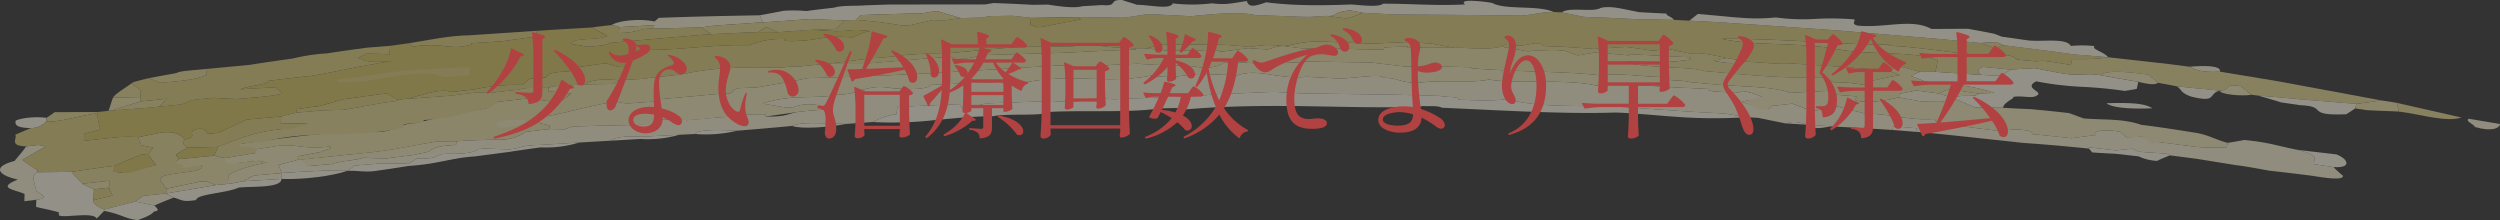 <svg xmlns="http://www.w3.org/2000/svg" xmlns:xlink="http://www.w3.org/1999/xlink" width="780" height="68.656" viewBox="0 0 780 68.656"><rect x="0" y="0" width="780" height="68.656" fill="#333333" stroke="none"/><defs><style>.a{fill:none;}.b{opacity:0.603;mix-blend-mode:multiply;isolation:isolate;}.c{clip-path:url(#a);}.d{opacity:0.9;}.e{fill:#f0eacb;}.f{fill:#f6f2df;}.g{fill:#dfd28d;}.h{fill:#d8c976;}.i{fill:#eae2b6;}.j{fill:#e5daa3;}.k{fill:#d1bf5e;}.l{fill:#b24141;}</style><clipPath id="a"><rect class="a" width="780" height="68.656"/></clipPath></defs><g transform="translate(-330 -3663.532)"><g transform="translate(0 -148.504)"><g class="b" transform="translate(330 3812.036)"><g class="c"><g transform="translate(0 0)"><g class="c"><g class="d" transform="translate(0 0)"><g class="c"><g class="d"><g class="c"><path class="e" d="M891.884,39.615c-.276-.9-3.182-1.777-1.933-2.573l9.765,1.651c-.069,1.228-2.5,2.52-7.831.922" transform="translate(-119.715)"/><path class="e" d="M734.7,54.821c-4.489-.587-8.749-1.071-13.25-1.579-2.7-.5-5.651-1.038-8.371-1.465l-2.242-.293-11.857-1.92-8.469-1.093-1.161-.535c-2.765-.227-5.544-.336-8.308-.582-.953-.334-1.643-.646-2.341-.954-1.572.133-3.391.315-4.969.523l-8.476-.946c-.016.078-.047.23-.077.379-6.752-.676-13.517-1.31-20.291-1.754l-16.812-1.814c-5.606-.6-11.215-1.209-16.838-1.657L611.458,40l-7.256-.576-.212,1.135c-6.261-.42-12.8-.784-19.081-1.132-2.5-.2-5.006-.332-7.254-.489-6.512-1.8-5.024-.248-7.258-.47l-8.317-1.688-3.506-.228L551.429,35.4c-15.073-.663-24.259-1.652-37.3-2.3-8.087,0-24.511.217-29.691-2.28-5.431.872-10.9.39-15.929.32.417-1.137-3.676-.707-5.872-1.225l-4.772-.122-7.279-.188c-2.268-.073-4.776-.08-7.29-.123l-24.116-.352q-4.12-.31-8.242-.443c-2.781.066-5.811.21-8.6.351l-8.325.277c-3.06.3-5.848.518-8.644.737h-1.262c-3.518.1-7.308.278-10.846.455-4.029.1-8.067.285-12.1.465-2.493-.136-4.74-.276-7.245-.336-3.18,1.423-8.4,1.134-12.139.884l-20.384.737c-2.561.524-5.135,1.128-7.442,1.648a5.388,5.388,0,0,1-1.1-1.428l-19.385.883c-.078.769-.148,1.463-.226,2.234-4.827.778-6.2,2.054-7.5,2.481l-8.313.594c-8.975-.237-13.939-.669-16.807.62-5.793.558-11.34,1.023-17.128,1.5-8.2-.509-13.231-.037-13.074,1.009l-5.012.255-12.036.613c-7.2-.44-8.554.882-9.583,1.245l-9.528.556-12.024.741c-6.737.138-5.557.981-9.83,1.417-2.235-.084-4.724-.149-7.207-.292l-2.256.153c-2.359,1.63-7.079,1.515-9.82,1.483l-2.257.164c-1.6,1.5-5.325,1.386-7.311,1.3-.783.518-1.565,1.03-2.606,1.653-3.231-.051-6.219-.043-9.455-.017l-7.257.578L121.892,53.3l-7.2-.079c-4.493.235-8.73.44-13.237.757-.445-.8-.639-1.709-1.092-2.513,2.02-.5,4.042-1.042,6.069-1.6l1.251-.106a18.567,18.567,0,0,0,2.368,2.022l7.008-.6c3.3-1.137,7.283-1.066,9.831-1.958,2.235.131,4.723.162,7.209.193l8.292-1.037,4.8-1.041c2.383-2.016,5.857-1.808,8.625-2.164.022-.309.049-.693.077-1.082l2.5-.179c3.509-.191,7-.276,10.751-.362a13.918,13.918,0,0,0,8.415-2.4c2.519-.319,5.045-.641,7.305-.868,1.5-.024,3.24.023,4.734.091l2.573-.918c7.254-.186,14.516-.4,21.508-.479,1.808-.628,3.349-1.166,5.147-1.719l9.478.207c3.266-.244,6.3-.549,9.573-.871l3.765-.165.062-.693c3.507-.073,7.263-.08,10.756-.077-.018.23-.037.464-.055.691,6.98.16,6.842-1.059,10.891-1.539,2.781-.286,5.807-.518,8.575-.7-2.067-1.848-8.062-2.023-10.693-.669l-2.512.109-7.14-1.224c8.8-3.074,15.893-1.3,23.051-2.755,7.77-.114,9.123-3.532,17.24-2.05,6.712.56,11.012.242,12.146-1.019,7.057-.322,14.367-.7,21.679-.917,1.617,1.277,4.256.084,7.248.263,6.827-1.53,13.407-1.409,19.983-1.278,6.578.186,13.15.4,19.99-1.029,5.91,1.047,9.042-.014,14.645-.451,4.011.092,8.016.261,12.034.427,6.595-2.328,12.9,1.375,21.592.437,3.753.2,7.255.411,10.769.537,5.055-.156,12.565-1.578,13.38-.19,4.557-.1,5.522,1.948,11.908,1.416,6.937-.815,16.361.27,20.831-.915,8.357,1.524,24.59-.316,33.587,1.922,7.261-1.113,19.423.5,29.007.735l6.029.309c-.391.829,2.906.82,4.659.951,1.765.036,3.962.563,5.081-.054-.144-.626,3.313-.016,6.829,1.591-.012.076-.036.229-.061.379l-6.272,1.053c3.077,1.272,5.582,1.436,8.207,2.373.568-.347.885-.71,1.449-1.057,2.065-.173,4.134-.423,6.22-.672l4.505,1.748c6.107,1.247,3.262-1.261,7.592-1.335L595.3,35.412c8.113.109,14.308,2.289,21.537,1.711a16.488,16.488,0,0,1,2.151,2.026c2.516.162,4.794.225,7.332.311,3.969.528,7.936,1.06,11.92,1.515,2.48-.917,9.57-.706,9.5.9,4,.352,7.994.805,11.991,1.256l7.618-1c-1.467-1.548,3.961-1.791,7.621-1,.66.534,1.3,1.146,1.949,1.679l5.139-.12c1.417.543,3.1,1.039,4.517,1.582,1.5.164,3.242.412,4.741.6l7.225.935a69.465,69.465,0,0,0,9.714.175c.119-.522.221-.973.323-1.424,1.869-.3,3.466-.553,5.087-.883a71.009,71.009,0,0,1,8.724,1.312c2.662.6,5.214,1.246,8.049,1.783,7.8,1.928,4.378,3.274,5.123,4.47l5.971.883A36.541,36.541,0,0,0,744.48,54.8c.4,1.528-5.079.791-9.775.017" transform="translate(-13.505)"/><path class="e" d="M798.871,22.359c-4.986.28-7.436-.345-9.5-1.537,4.225-.379,9.957-.485,9.5,1.537" transform="translate(-106.223)"/><path class="f" d="M759.382,27.709c-1.088.262-2.408.424-3.745.662a130.372,130.372,0,0,0-13.672-1.294,98.412,98.412,0,0,1-13.954-1.7c-4.289,2.206,2.668,3.25.108,4.468-1.483,1.013-4.578-.126-7.241.39-.029.15-.044.227-.074.379-2.918,1.8-3.036,2.4-3.156,3-2.808-.035-5.609-.071-8.672-.054-2.108-.967-4.481-1.884-6.589-2.854,1.594-1.617,7.152-.011,7.452-1.521l5.156-.2a59.344,59.344,0,0,0-11.217-2.467c-3.615-.489-7.084-.727-10.338-1.044l-4.5-1.812a24.487,24.487,0,0,1,2.786-1.241l4.852,0,14.409.955c2.28.139,4.077.157,6.1.27,1.145-.658,2.06-1.342,2.952-1.949l7.524-.439c2.715.572,5.435,1.027,8.152,1.582,3.965.75,6.634.278,9.965.341l2.262.254c3.955.745,8.184,1.45,11.911,2.1-.163.749-.311,1.427-.473,2.177" transform="translate(-92.708)"/><path class="g" d="M818.675,32.407l-17.066-1.373-6.725-.648c-2.22-.212-4.446-.355-6.73-.544l-2.253-.291c-1.1-.836-2.186-1.747-3.27-2.659-5.459-1.015-3.143,1.29-6.525,1.394L762.716,26.94c-1.98-.406-3.713-.728-5.947-1.114-.85-.786-1.948-1.679-3.045-2.571-5.765-.72-12.552-1.553-14.976.179l-2.262-.253c-3.331-.064-6,.409-9.965-.341-2.717-.556-5.437-1.011-8.152-1.583l-7.524.44-8.552-.81c-1.887.436-2.136,1.72-.5,2.488l-14.409-.954.7-3.634c-8.843-3.234-20.478-1.238-32.559-3.653-12.9-2.088-24.119-.647-34.931-3.037,9.578-.071,19.125.431,28.039.891l12.823.682c4.068.192,7.9.293,11.436.227-.027.155-.041.229-.067.38,4.333.113,8.776.657,13.4,1.225,4.628.543,9.435,1.281,14.514,1.548,5.645,0,10.6-.378,12.015,1.522l6.042.575c.792-.077,1.578-.159,2.349-.165,3.01.344,5.745.826,8.486,1.281l.379-1.808c6.935.083,9.063-.22,11.212-.595l12.724,1.416,6.337.722,6.377.824c2.06,1.192,4.511,1.817,9.5,1.537l12.683,2.1c2.106.356,4.212.682,6.312,1.063l6.287,1.164,25.045,4.642c-2.7.371-5.137.782-7.811,1.079" transform="translate(-83.511)"/><path class="h" d="M677.4,17.861c-2.15.375-4.277.678-11.213.595-.126.606-.236,1.131-.378,1.808-2.741-.455-5.476-.938-8.486-1.281-.771.006-1.557.087-2.349.165l-6.043-.575c-1.411-1.9-6.37-1.525-12.015-1.523-5.078-.267-9.885-1-14.514-1.547-4.627-.568-9.069-1.113-13.4-1.225l.068-.38c-3.533.066-7.369-.036-11.436-.228L584.8,12.989c-8.915-.461-18.461-.962-28.039-.891,10.812,2.39,22.031.949,34.931,3.036,12.081,2.416,23.716.419,32.559,3.654l-.7,3.633-4.852,0c-1.938-.536-3.881-1.075-5.842-1.537-3.748-.451-1.453.96-4.041,1.139l-9.558-.76c-3.4-.259-6.794-.559-10.226-.787L578.611,19.8c-3.631.38-8.849-.342-13.41-.486-2.212-.448-4.695-.84-6.918-1.212-6.12-1.444-8.869-1.7-10.956-1.355-2.216-.419-4.679-.928-6.884-1.425-1.8.139-3.351.29-5.168.506-2.719-.448-5.462-.816-8.2-1.188l-10.005.631-9.531-.67-6.051-.229c-3.193-2.347-4.713.893-12.1-.461a6.916,6.916,0,0,1-1.37.642c-4.75,1.257-10.908.174-14.486.39l-7.145-1.336-7.275-.493c-3.566.12-7.383.311-10.944.485l-1.255-.016c-4.533-.141-8.8-.358-13.322-.576-8.056-.26-8.7.769-13.318,1.364-6.966-.79-8.363.2-11.142.269a88.884,88.884,0,0,0-10.759-.728l-8.447-.023-8.448.055c-1.56.394-2.9,1.094-4.929,1.108l-2.519.014c-2.26-.061-4.763-.2-7.274-.332-2.98-.291-8.675-1.175-13.071-.164-5.027-.071-9.8-.145-14.587-.141-5.36.634-9.154.735-14.742,1.357-3.562.324-7.11.642-10.927,1.049-11.532-.32-14.191,1.041-21.748,1.318l-12.214,1.573c-3.8.368-7.352.693-10.9,1.086-1.476-.317-4.55.427-7.3.314a164.215,164.215,0,0,0-17.372.326,89.993,89.993,0,0,0-11.663,1.781c-4.042.437-8.344.884-12.146,1.387l-7.294.407c-6.467-.54-7.277.12-9.815.575-.019.231-.038.466-.056.695l-10.825.638a9.066,9.066,0,0,1-1.285.467l-7.014.079c-1.019.222-1.78.347-2.548.552-2.775.26-5.8.614-8.576.949-1.5-.051-3.257-.1-4.757-.065-2.268.244-4.789.583-7.319.917l-14.33,1.05c6.351-1.39,10.242-3.357,14.415-2.2l7.314-.839a62.453,62.453,0,0,1,14.626-1.354l2.408-2,5.029-.331c.9-1.832,4.393-1.659,7.176-1.9,1.034-.445,1.82-.875,2.607-1.3l8.624-1.2c2.234.33,3.63,1.55,6.935,1.051.9-1.731-1.837-5.064,7.726-5.241,9.545-.09,19.73-1.735,30.264-1.464,3.107-.976,5.22-2.063,10.99-1.928-.337.935,2.953.639,4.971.553,5.815-.3,6.93-1.395,13.2-1.237.994.12,1.744.17,2.492.3,3.9-1.283,3.444-1.728,6.239-2.055-5.7-.8-6.532-.08-8.545-.088l-2.273.079L273.2,9.289l7.325-.254c.855-.949,1.694-1.82,2.539-2.692l3.787-.132A142.464,142.464,0,0,1,301.028,7.96l2.524-.065c2.589-.6,4.906-1.122,7.481-1.651.756.058,1.49.194,2.243.25l6.136-.847,7.331-.189a8.647,8.647,0,0,1,1.312-.418l7.329-.125c2,.2,3.991.394,5.978.665-.079.693-.166,1.46-.245,2.15.723.295,1.452.512,2.179.73l1.274-.022,12.375-2.424a4.7,4.7,0,0,0-1.18-.672c5.048-.022,9.835.147,14.625.175,2.566-.323,4.879-.722,7.464-1.124,4.267.207,8.79.393,13.3.684,9.226-.963,15.866-1.4,20.527-.311,4.544.108,8.814.234,13.353.458l3.532.051c1.8-.127,3.33-.261,5.115-.309l5.967.775A20.136,20.136,0,0,0,444.7,3.973c3.526.209,7.3.41,10.829.543,12.416.117,25.1.134,37.773.346,4.068,0,6.786-1.121,11.113-1.111l2.529.1,6.894,1.412,8.565.326,8.375.425c3.812.042,7.386.07,11.19.189l4.8.243c3.79.212,7.579.384,11.368.634L569.5,7.85l22.722,1.579,22.708,1.9,11.351.964,11.345,1.132c6.183,2.506,5.222.88,7.315.694l10.685,1.358,5.423.694,5.443.78,10.9.906" transform="translate(-19.682)"/><path class="e" d="M720.349,23.646c-2.025-.113-3.824-.131-6.1-.271-1.633-.767-1.384-2.052.5-2.488l8.553.81c-.892.607-1.808,1.291-2.952,1.949" transform="translate(-95.967)"/><path class="i" d="M720.683,45.985a69.632,69.632,0,0,1-9.714-.175l-7.225-.935c-1.5-.187-3.238-.434-4.74-.6a12.573,12.573,0,0,0-1.412.612c-1.116-.738-2.23-1.479-3.1-2.193l-5.139.12c-.652-.533-1.289-1.145-1.949-1.679-3.66-.793-9.088-.551-7.621,1l-7.618,1c-4-.451-7.99-.9-11.991-1.256.07-1.606-7.02-1.818-9.5-.9-3.984-.455-7.951-.987-11.92-1.516-2.538-.086-4.816-.149-7.332-.311a16.555,16.555,0,0,0-2.151-2.026c-7.229.579-13.425-1.6-21.537-1.711l-10.445-2.67c-4.33.074-1.485,2.582-7.592,1.335l-4.5-1.748c-2.086.249-4.155.5-6.22.671-.564.348-.881.71-1.449,1.058-.766.027-1.54.131-2.571.215-1.879-.886-3.5-1.759-5.636-2.588,2.36-.463,4.222-.956,6.332-1.432-3.516-1.607-6.973-2.218-6.829-1.592-1.119.617-3.316.091-5.082.055-1.753-.131-5.05-.122-4.659-.952l-6.029-.308c-9.584-.234-21.746-1.848-29.007-.736-9-2.238-25.23-.4-33.587-1.921-4.47,1.185-13.894.1-20.831.914-6.386.533-7.352-1.513-11.908-1.415-.815-1.389-8.325.034-13.38.19-3.514-.126-7.015-.332-10.769-.538-8.689.938-15-2.764-21.592-.437-4.018-.166-8.023-.335-12.034-.426-5.6.436-8.735,1.5-14.645.451-6.839,1.427-13.412,1.214-19.99,1.029-6.576-.131-13.156-.253-19.983,1.278-2.992-.179-5.631,1.014-7.248-.263-7.312.216-14.622.6-21.679.916-1.134,1.261-5.433,1.58-12.146,1.02-8.117-1.482-9.47,1.936-17.24,2.05-7.158,1.45-14.25-.319-23.052,2.754l7.141,1.225,2.512-.109c2.631-1.354,8.627-1.179,10.693.669-2.768.181-5.794.412-8.575.7l-10.891,1.54c.018-.227.037-.461.055-.691-3.493,0-7.249,0-10.756.077l-.062.693-3.765.164c-2.268.269-4.794.549-7.065.743l-2.507.129-9.478-.207a18.271,18.271,0,0,0-2.636,1.589l-2.511.13c-6.992.075-14.254.292-21.508.479l-2.573.918c-1.494-.069-3.236-.115-4.734-.091.03-.384.061-.77.086-1.077-1.463-.44-3.18-.788-4.653-1.232,1.293-.544,2.594-1.164,3.635-1.693,7.334-1.241,14.794-3.72,22.115-4.617,2.651,1.22,6.493.072,13.259.049.027-.308.048-.541.068-.771,6.3-.549,12.861-1.121,19.174-1.738,4.229.355,3.107-1.132,5.164-1.678l6.034-.26c5.094-.907,11.458-1.955,15.8-2.9,14.082-.273,26.806-.951,39.34-1.575l38.164-2.318c6.817-.248,6.827,1.678,16.873-.214l8.6-.364c9.969.785,16.071.25,20.471,1.365,6.865-.513,5.029-1.9,7.285-1.812l5.038.019c6.709.713,8.343-.2,10.882-.345,6.687.851,7.578-.073,9.577.093l1.259.017,14.6.211,3.525.051,10.685,1.261,14.641.074,6.046.155c-.012.077-.037.228-.049.305,3.116.294,6.531.475,10.055.622,3.524.18,7.159.309,10.714.434,7.111.252,13.908.492,18.874,1.1,6.448-.761,14.11.538,19.429.562,1.537,1.457,6.209.773,9.364,1.625l7.237.677c7.986.782,18.7.583,23.912,2.677,4.113-.268,8.213-.473,12.315-.653.7.361,1.384.8,2.318,1.256l6.024.476c.164.475-1.227,1.134.734,1.519a33.858,33.858,0,0,0,12.452-1.241c2.45.5,4.917.927,7.129,1.334l6.093.107,4.046-1.075c2.107.97,4.48,1.887,6.589,2.854,3.063-.018,5.863.019,8.672.053,2.767.184,5.81.322,8.592.43l2.252.216c3.265.285,6.522.657,9.774,1.022l4.518,1.659c6.034.521,12.3-.013,18.01,2.007,5.491.647,11.2,1.57,16.662,2.43,4.228.623,6.435,2.219,10.323,3.182-.1.452-.2.9-.323,1.425" transform="translate(-25.935)"/><path class="j" d="M627.7,29.186c-1.994-.266-3.72-.583-5.945-.95-3.931-.832-4.67.322-6.322.941-2.235-.329-4.717-.679-6.96-.934-1.842.315-3.45.726-5.293,1.041-.072.379-.144.757-.2,1.057a33.837,33.837,0,0,1-12.452,1.241c-1.961-.385-.57-1.044-.735-1.519l-6.023-.476c-.934-.459-1.614-.894-2.318-1.256-4.1.181-8.2.386-12.314.653-5.215-2.094-15.926-1.894-23.912-2.676l-7.237-.678c-3.155-.852-7.827-.168-9.365-1.625-5.319-.023-12.981-1.323-19.428-.561-4.966-.612-11.763-.853-18.874-1.1-3.555-.126-7.19-.255-10.714-.434-3.525-.148-6.939-.329-10.055-.623.012-.076.036-.227.049-.3l-6.046-.156-14.642-.073-10.684-1.261-3.525-.051-14.6-.211-1.258-.018c-2-.166-2.89.758-9.577-.092-2.54.142-4.173,1.057-10.882.344l-5.038-.018c-2.257-.085-.421,1.3-7.285,1.811-4.4-1.115-10.5-.579-20.471-1.365l-8.6.365c-10.046,1.891-10.056-.035-16.874.213l-38.163,2.318c-12.534.625-25.258,1.3-39.34,1.576-4.345.944-10.709,1.992-15.8,2.9l-6.034.26c-2.056.546-.935,2.033-5.163,1.678-6.313.617-12.871,1.19-19.175,1.739-.02.229-.04.462-.067.771-6.766.022-10.608,1.17-13.26-.05-7.321.9-14.781,3.376-22.115,4.617-1.041.529-2.342,1.149-3.635,1.694,1.474.443,3.191.791,4.653,1.231l-.085,1.077c-2.261.227-4.786.549-7.305.868a13.922,13.922,0,0,1-8.415,2.4c-3.748.086-7.242.171-10.752.362l-2.5.179-5.987.054c-7.569,1.149-13.65,2.8-22.925,3.61l-19.3,2.007-1.251.106c.023-.387.046-.774.064-1.083,2.524-.523,4.791-.949,7.31-1.4.023-.385,3.794-.941,2.6-1.684-9.042,1.17-10.641-1.329-17.95.1l-5.031.772-11.92-.733,15.825-2.164c10.808-1.427,23.625-2.918,33.576-2.46,6.248-.183,7.163-2.658,12.167-2.8,7.109-1.662,14.22-3.355,22.063-4.587,1.049-.685,2.35-1.383,3.655-2.087,2.77-.254,5.547-.591,8.575-.945l1.006-.064,9.658,1.212c1.32-.921,2.4-1.827,3.723-2.751-2.237-.245-4.719-.5-7.2-.713.015-.307.052-.694.085-1.081a8.88,8.88,0,0,0,1.285-.466l10.825-.638,8.524-.116a4.908,4.908,0,0,1,1.347-1.154l7.294-.407c3.8-.5,8.1-.95,12.146-1.387a89.993,89.993,0,0,1,11.663-1.781,163.944,163.944,0,0,1,17.372-.326c2.753.113,5.828-.631,7.3-.314,3.547-.393,7.1-.718,10.9-1.086,4.02-.062,8.04-.05,12.057-.034,7.342-.663,14.436-1.207,21.792-1.783l6,.229c3.235.3,4.859-.738,7.392-.956l26.757-.771c6.843-.448,13.678-.666,20.519-.961.016-.153.024-.227.042-.384l2.519-.014c2.244.215,4.739.425,7.225.716,4.8-.206,10.3.261,14.415-.4l2.425.776,8.469-1.12,6,.4c1.814-.376,2.93-1.139,5.191-1.054l5.951.75a31.342,31.342,0,0,0,6.1-.3c3.772.209,8.032.425,12.061.558l7.057.1c.034-.234.066-.458.1-.69,2.534-.126,5.088-.225,7.364-.233-.011.074-.034.229-.055.381,2.543-.088,4.833-.182,7.373-.192l7.309.188c3.577-.215,9.736.868,14.485-.389l8.4,1.464c3.134-.572,7.816.3,10.962-.352l4.559,1.631c1.825-.314,3.385-.558,4.961-.884,3.769.2,7.272.523,11.026.879.024-.152.049-.3.061-.381l7.057.36,12.094.616c-.041.23-.08.455-.119.686-7.054,1.172-12.585.89-19.386.546l-.113.682c10.648,1.617,19.889,1.016,23.98,2.374,4.871.4,11.245,1.085,17.751,1.5a170.021,170.021,0,0,0,18.531.4c1.428.549,3.087,1.2,4.512,1.779l3.593-.1,7.206.955c.086-.455.186-.984.273-1.439l9.029-1.892-3.573-1.359c2.588-.179.293-1.591,4.041-1.14,1.962.462,3.9,1,5.842,1.538A24.486,24.486,0,0,0,606.8,23.66l4.5,1.812c3.254.317,6.722.555,10.338,1.044a59.267,59.267,0,0,1,11.217,2.467l-5.156.2" transform="translate(-10.572)"/><path class="e" d="M697.746,31.782l-6.093-.107c-2.212-.407-4.679-.832-7.129-1.335.056-.3.128-.678.2-1.056,1.843-.316,3.451-.727,5.293-1.041,2.243.254,4.725.6,6.96.934,1.7.463,3.133.989,4.815,1.53l-4.046,1.075" transform="translate(-92.114)"/><path class="e" d="M253.126,7.955c-1.523.153-3.3.4-4.833.629-4.788.092-9.827.2-14.617.362.034-.384.068-.769.093-1.079L222.9,8.451a13.8,13.8,0,0,0-2.458-.621c2.646-1.629,9.729-2.015,13.419-1.117.54-.411.822-.732,1.355-1.143,6.066-.23,12.115-.391,18.173-.541l13.363-.267a7.443,7.443,0,0,0,1.058,2.177l-14.69,1.016" transform="translate(-29.665)"/><path class="g" d="M66.422,51.56c.914,1.563-3.334,1.96-7.214,2.466s-7.387,1.158-5,3.139c.471.565.691,1.16,1.159,1.726-.022.461-.048,1-.069,1.47l-7.236.75-2.311,1.776c-3.261.813-6.519,1.635-9.777,2.528-3.41-1.476-3.38-2.245-3.352-2.941,2.006-.534,4.016-.981,6.018-1.431a10.149,10.149,0,0,1-1.135-2.491l.01-.309c.031-.7.055-1.236.083-1.855l-8.486.943c-.232-.357-.716-.688-.953-1.046a20.791,20.791,0,0,1-2.379-2.651c4-.617,8.01-1.226,12.016-1.73l1.248-.139c-.027.618-.055,1.239-.082,1.856,1.24.1,2.228.219,3.463.394,3.272-.9,6.547-1.686,9.819-2.568A19.352,19.352,0,0,1,49.9,48.382c0-.08.011-.232.018-.387a9.8,9.8,0,0,1,1.341-1.984c-1.238-.181-2.475-.438-3.71-.692-.21-.749-.681-1.392-.894-2.138,0-.079.01-.232.016-.386l7.058-1.425c4.518-.552,6.19.912,7.144,1.816l-.1,1.854c.481.336.715.7,1.193,1.036-1.284.74-2.565,1.482-3.6,2.2.227.439.7.932.928,1.371a10.134,10.134,0,0,0-1.039.868c2.722.349,5.447.62,8.157,1.047" transform="translate(-3.469)"/><path class="e" d="M54.75,64.123l-5.893-1.237,2.312-1.775,7.235-.75a17.88,17.88,0,0,0,2.417,1.287c-2.273.851-4.045,1.572-6.071,2.475" transform="translate(-6.574)"/><path class="e" d="M7.014,49.915c1.463,1.052,2.923,2.1,4.626,3.124-.008.234-.016.468-.024.7a7.115,7.115,0,0,0-1.286,1.314,32.557,32.557,0,0,0,1.087,4.642c1.455.98,4.139,2.12-.085,2.629L7.6,62.783c.024-.772.046-1.469.07-2.242-2.677-1.37-9.1-1.764-2.09-4.519C-.07,54.823-3,52.2,4.517,50.222c1.292-1.546,2.589-3.016,3.637-4.534l3.761-.459c.742.143,1.483.285,2.228.505-2.293,1.348-4.838,2.734-7.129,4.181" transform="translate(0)"/><path class="f" d="M833.531,51.242c-.744-1.195,2.675-2.542-5.123-4.47l12.046,1.4c3.765,1.487,4.866,4.351-.953,3.952l-5.971-.884" transform="translate(-111.476)"/><path class="f" d="M844.382,33.823c-.935.635-1.873,1.269-2.786,1.828-13.1.528-5.367-2.5-14.362-2.828-2.01-.3-4.007-.593-6.016-.891-2.415-.755-4.586-1.377-7.012-2.09,2.285.188,4.51.332,6.731.543l6.724.65,17.066,1.373c-.183.747-.273,1.12-.346,1.415" transform="translate(-109.565)"/><path class="f" d="M798.2,28.286c-3.817.893-.634,3.927-8.936,1.852-3.367-1.13-2.878-2.147-4.453-3.2L798.2,28.286" transform="translate(-105.609)"/><path class="f" d="M774.382,50.2a15.632,15.632,0,0,1-5.816-1.419l-7.231-.806c-2.524-.127-4.8-.227-7.3-.43a5.029,5.029,0,0,0-1.024-1.191c.03-.148.061-.3.077-.379l8.475.947c1.579-.208,3.4-.391,4.97-.524.7.308,1.388.62,2.341.955,2.764.245,5.543.354,8.308.581l1.161.536c-1.4.591-2.8,1.094-3.958,1.73" transform="translate(-101.329)"/><path class="f" d="M773.714,33.792c-8.038.334-13.008-.372-14.294-1.594,7.746-.215,12.059.036,14.294,1.594" transform="translate(-102.192)"/><path class="f" d="M728.77,16.954l-5.443-.78L717.9,15.48l-10.685-1.358-2.37-.99c-1.563.078-3.371.137-4.944.3L688.56,12.3l-11.351-.964L654.5,9.428,631.778,7.849l-11.364-.773c-3.789-.249-7.579-.421-11.368-.634l2.642-2.089,6.527.586c2.144.2,4.251.415,6.3.558a61.537,61.537,0,0,0,11.521-.051,62.57,62.57,0,0,0,12,.468,89.349,89.349,0,0,1,12.467.138c.392.649-1.031,1.381.93,1.918,8.539.907,16.863-2.35,23.132,1.064L695.9,8.975c2.734.491,5.473.979,8.188,1.544.962.323,1.672.62,2.392.918l8.25,1.168c2.267.253,5.271.038,7.871.073,2.6.06,4.792.394,5.432,1.655a36.786,36.786,0,0,1,7.467.06c-1.225.943,2.98,1.794,4.175,3.467l-10.9-.906" transform="translate(-81.957)"/><path class="f" d="M689.552,41.13c-2.252-.178-4.75-.377-7.253-.574l.212-1.135,7.257.576Z" transform="translate(-91.814)"/><path class="f" d="M659.123,39.424c-3.932.706-7,.919-7.254-.489,2.248.157,4.756.288,7.254.489" transform="translate(-87.719)"/><path class="f" d="M587.4,36.549a157.578,157.578,0,0,1-21.647-.07c-6.589-.442-12.795-1.123-19.324-1.38-15.741.585-37.98-.776-54.244-1.487-1.149-.718-3.962-.407-5.964-.536a8.74,8.74,0,0,0-1.3.348c-6.371.054-12.578.065-18.683-.007l-18.065-.311c-11.92-.131-23.674-.028-35.729,1.007-1.92-.674-5.483-.268-8.236-.325-8.956,1.447-22.645.563-33.98,1.11-3.684,1.515-12.815.361-18.19,1.374-6.505.014-12.587.706-18.683,1.265a117.1,117.1,0,0,1-18.782.537c1.293-.428,2.67-1.7,7.5-2.481.079-.771.149-1.465.227-2.234l19.385-.883a5.4,5.4,0,0,0,1.1,1.428c2.306-.521,4.881-1.124,7.442-1.649l20.384-.736c3.735.249,8.959.538,12.139-.884,2.5.06,4.752.2,7.245.336,4.035-.181,8.073-.363,12.1-.466,3.537-.176,7.328-.354,10.846-.454H414.2c2.8-.219,5.584-.44,8.644-.736l8.325-.277c2.789-.141,5.819-.285,8.6-.351q4.128.132,8.242.443l24.115.351c2.514.043,5.022.051,7.29.124l7.279.188,4.773.122c2.2.517,6.289.087,5.872,1.225,5.029.069,10.5.551,15.929-.321,5.18,2.5,21.6,2.279,29.691,2.281,13.036.644,22.222,1.632,37.295,2.3l7.145,1.153" transform="translate(-42.33)"/><path class="f" d="M586.858,6.011l-8.375-.425-8.565-.326-6.894-1.412c2.573-1.819,9.641.136,12.179-1.377,3.194-.9,8.3.695,12.018,1.336l8.6.437c-.6.508,1.388.837,2.226,1.956-3.8-.119-7.378-.147-11.19-.189" transform="translate(-75.764)"/><path class="f" d="M472.712,4.516c-3.534-.133-7.3-.334-10.829-.543l-3.689-.742c-6.167.6-3.817,1.938-7.328,1.735-1.785.048-3.32.182-5.115.309l-3.532-.051c-4.539-.224-8.81-.35-13.354-.458-4.66-1.089-11.3-.652-20.527.311-4.509-.291-9.032-.478-13.3-.684-2.585.4-4.9.8-7.464,1.123-4.79-.027-9.578-.2-14.625-.174l-14.4.238c-1.988-.272-3.983-.469-5.978-.665l-7.329.125a8.587,8.587,0,0,0-1.312.418l-7.331.189C334.4,4.936,331.953,4.31,329.76,3.6c-3-.231-4.379.881-7.372.574l-9.856.286-7.084.247a8.043,8.043,0,0,0-1.412,1.5l-3.786.132c-3.523-.106-7.035-.218-10.8-.392-4.562.32-8.876.678-13.43.946l-1.008.043a7.476,7.476,0,0,1-1.057-2.178c2.312-.405,4.874-.9,7.437-1.394a42.172,42.172,0,0,1,7.048.086c2.807-.4,5.866-.738,8.671-1.065,2.6-.779,6.348-.449,9.655-.718l7.331-.254,30.278-.032c.772-.174,1.539-.27,2.57-.439,4.027.163,8.041.326,12.063.566l4.8-.079c6.2.97,8.722,1,10.794.51l6.107-.363c5.247.5,1.726-1.7,6.261-1.575,1.453.526,3.17.975,4.619,1.5,3.8-.023,10.413,1.617,11.18-.457a48.74,48.74,0,0,0,12.149-.006c4.5.475,5.29.17,10.975-.728.514,1.917,2.039,1.845,6.027.4,8.948,1.207,19.129.983,26.516.68,3.508.282,8.752.895,9.923-.238,9.9.009,16.152.7,25.618.233-2.5-1.984,6.479-.83,8.45-.471,3.971,2.291,14.418.6,19.163,2.832-4.327-.011-7.046,1.114-11.114,1.111-12.676-.212-25.355-.229-37.772-.346" transform="translate(-36.866)"/><path class="f" d="M302.35,38.667c-5.108,1.017-13.915,1.7-16.807.621,2.868-1.289,7.832-.857,16.807-.621" transform="translate(-38.424)"/><path class="f" d="M263.718,40.79A41.833,41.833,0,0,1,250.643,41.8c-.157-1.047,4.873-1.519,13.074-1.009" transform="translate(-33.728)"/><path class="f" d="M241.492,42.054A35.712,35.712,0,0,1,229.4,43.361l-9.525.551c1.029-.363,2.389-1.685,9.583-1.245l12.036-.613" transform="translate(-29.587)"/><path class="f" d="M197.612,44.467a35.836,35.836,0,0,1-12.085,1.515c-3.273.443-6.546.891-9.825,1.414l-10.827,1.42c-7.247.455-11.119,2.341-20.622,2.966-3.52.59-7.039,1.1-10.8,1.627-3,.319-4.963-.217-8.209-.112l2.349-1.648,7.257-.578c3.236-.025,6.224-.033,9.455.019,1.041-.625,1.823-1.137,2.6-1.655,1.987.086,5.714.2,7.312-1.3l2.256-.166c2.742.032,7.461.149,9.821-1.483.75-.051,1.505-.1,2.256-.153,2.483.143,4.972.209,7.207.292,4.273-.436,3.092-1.278,9.83-1.416l12.024-.742" transform="translate(-16.853)"/><path class="f" d="M95.9,55.832c-.166,2.858-8.573,2.248-13.322,2.685C78.5,60.34,69.566,60.474,69.221,62.422c-4.255.651-4.224.021-6.916-.775a17.719,17.719,0,0,1-2.417-1.286c5.251-.868,10.518-1.737,15.53-2.622l3.746-.365,1.248-.116c1.007-.247,2.261-.44,3.519-.71L95.9,55.832" transform="translate(-8.059)"/><path class="f" d="M49.781,64.123c.709.772,1.9,1.649-.083,1.855-1.05,1.185-2.809,1.829-5.079,2.678-3.947-.346-4.874-1.778-10.525-2.856l-2.328,2.408c-.893-2.357-11.386.138-11.826-1.178.011-.309.02-.544.028-.775-2.195-.662-5.393-1.285-7.11-1.69.028-.773.055-1.546.08-2.244,4.223-.509,1.54-1.648.085-2.629a32.525,32.525,0,0,1-1.087-4.642,7.115,7.115,0,0,1,1.286-1.314l10.7-.1A20.857,20.857,0,0,0,26.3,56.285c.237.358.721.689.953,1.046L30.9,59.069c-.048,1.16-.093,2.244-.142,3.4-.028.7-.058,1.465,3.352,2.941,3.257-.893,6.516-1.715,9.777-2.529l5.893,1.237" transform="translate(-1.606)"/><path class="f" d="M15.178,37.92a6.468,6.468,0,0,1-4.825,2.042c-4.752-.107-4.975-1.156-4.685-2.347,2.8-1.127,7.066-1.175,9.556-.854-.025.619-.035.851-.047,1.159" transform="translate(-0.752)"/><path class="i" d="M810.08,29.551c-2.453.532-9.815-.036-9.8-1.265,3.381-.1,1.066-2.409,6.525-1.393,1.084.912,2.169,1.822,3.27,2.658" transform="translate(-107.691)"/><path class="i" d="M775.14,25.826c-.984.967-4.4.123-6.11-.3-3.727-.647-7.956-1.351-11.912-2.1,2.425-1.732,9.212-.9,14.976-.179,1.1.892,2.195,1.785,3.045,2.571" transform="translate(-101.882)"/><path class="i" d="M167.419,43.9c3.51-.19,7-.276,10.752-.362a13.922,13.922,0,0,0,8.415-2.4,13.922,13.922,0,0,1-8.415,2.4c-3.748.086-7.242.172-10.752.362" transform="translate(-22.529)"/><path class="i" d="M156.761,45.164c-2.768.356-6.242.148-8.625,2.164l-4.8,1.041-8.293,1.037c-2.486-.031-4.974-.062-7.209-.193-2.548.893-6.528.821-9.83,1.958l-8.256.71c.294-.792-.164-1.442-2.371-2.022l1.251-.106,19.3-2.007c9.274-.813,15.355-2.461,22.924-3.609l5.987-.055c-.028.389-.055.773-.077,1.082" transform="translate(-14.449)"/><path class="i" d="M59.888,60.361c.022-.467.048-1.009.069-1.47L69.5,56.858c3.273-.78,3.96.3,5.918.881-5.012.885-10.28,1.754-15.53,2.622" transform="translate(-8.059)"/><path class="g" d="M884.251,36.662c-4.856,1.58-13.032-1.116-19.629-1.845A11.268,11.268,0,0,0,864,32.078l20.248,4.584" transform="translate(-116.266)"/><path class="g" d="M721.347,14.122c-2.093.186-1.131,1.813-7.315-.693,1.573-.16,3.382-.219,4.944-.3l2.37.99" transform="translate(-96.084)"/><path class="g" d="M665.531,23.379l-9.03,1.893c-.087.455-.186.984-.273,1.438l-7.206-.955-3.593.1c-1.424-.583-3.084-1.231-4.512-1.78a170.261,170.261,0,0,1-18.531-.4c-6.506-.414-12.879-1.1-17.751-1.5-4.091-1.358-13.332-.756-23.98-2.374l.113-.682c6.8.345,12.332.626,19.386-.546.041-.231.08-.456.119-.686L588.18,17.27l-7.057-.359c-.013.078-.037.228-.062.381-3.753-.356-7.257-.676-11.025-.879-1.576.325-3.135.57-4.961.884l-4.559-1.632c-3.146.648-7.828-.219-10.962.352l-8.4-1.464a6.859,6.859,0,0,0,1.37-.642c7.392,1.354,8.911-1.885,12.1.461l6.052.229,9.531.67,10-.631c2.735.372,5.477.74,8.2,1.188,1.817-.215,3.364-.367,5.168-.506,2.2.5,4.667,1.006,6.884,1.425,2.087-.341,4.835-.089,10.956,1.355-1.328.3-2.652.6-3.961.843,6.856,1.543,8.12.126,10.879.37,4.561.143,9.779.866,13.41.485l10.422.673C645.6,20.7,649,21,652.4,21.261l9.558.759,3.573,1.359" transform="translate(-72.821)"/><path class="g" d="M508.829,14.755c-2.541.01-4.83.1-7.373.192.022-.152.045-.307.055-.381-2.275.008-4.829.107-7.363.233-.033.232-.065.456-.1.69l-7.057-.1c-4.029-.133-8.288-.349-12.061-.558a31.342,31.342,0,0,1-6.1.3l-5.951-.75c4.615-.595,5.262-1.624,13.319-1.364,4.522.218,8.788.434,13.321.576l1.255.016c3.561-.174,7.38-.365,10.944-.486l7.275.494,7.145,1.335-7.308-.188" transform="translate(-62.288)"/><path class="g" d="M489.39,3.973a20.135,20.135,0,0,1-5.051,1.768l-5.967-.774c3.511.2,1.161-1.133,7.329-1.736l3.689.742" transform="translate(-64.373)"/><path class="g" d="M394.7,15.451c-6.841.3-13.676.513-20.519.961l-26.757.771c-2.532.218-4.157,1.256-7.392.955l-6-.229c-7.354.577-14.449,1.12-21.792,1.784-4.016-.017-8.037-.029-12.057.033l12.213-1.572c7.558-.278,10.216-1.638,21.749-1.318,3.817-.407,7.364-.725,10.926-1.049,5.588-.623,9.383-.723,14.743-1.358,4.786,0,9.559.071,14.587.142,4.4-1.011,10.09-.127,13.071.163,2.511.137,5.013.272,7.274.333-.017.157-.026.231-.042.384" transform="translate(-40.394)"/><path class="g" d="M335.136,6.493c-.752-.056-1.487-.192-2.243-.25-2.575.529-4.891,1.047-7.48,1.651l-2.524.065A142.77,142.77,0,0,0,308.714,6.21a8.1,8.1,0,0,1,1.411-1.5l7.084-.247,9.855-.285c2.994.306,4.372-.806,7.373-.574,2.193.708,4.644,1.334,6.835,2.046l-6.136.846" transform="translate(-41.542)"/><path class="k" d="M269.427,11.792l-2.532.09c.023-.157.028-.232.041-.388-6.27-.158-7.385.935-13.2,1.237-2.018.085-5.309.382-4.971-.553-5.77-.135-7.883.952-10.99,1.928-10.534-.271-20.719,1.374-30.264,1.464-9.563.177-6.826,3.51-7.726,5.241-3.305.5-4.7-.722-6.935-1.051l-8.624,1.2c-.787.428-1.573.858-2.607,1.3-2.783.237-6.274.064-7.176,1.9l-5.029.331-2.408,2a62.4,62.4,0,0,0-14.626,1.354l-7.314.839c-4.173-1.152-8.064.814-14.415,2.2l-2.515.2-3.372-1.958c-4.541.591-8.83,1.165-13.38,1.834-2.539.662-4.832,1.33-7.379,2.087-2.266.27-4.788.642-7.309,1.012-.018.309-.042.694-.066,1.08-1.528.366-3.3.745-4.822,1.183l-10.795.99c-2.823,1.342-5.9,2.686-8.714,4.119l-3.515.344c-.652-1.858-2.158-1.632-3.413-1.51-2.282.687-1.08,1.568-1.368,2.365-1.039.716-3.565,1.349-2.525.555-.954-.9-2.625-2.368-7.144-1.816l-7.058,1.425a45.02,45.02,0,0,0-8.5.216l-8.529.94c.034-.774.064-1.47.1-2.243,1.765-.437,3.279-.826,5.052-1.329a33.23,33.23,0,0,1-1.032-5.042c0-.078.01-.233.017-.386l3.52-.384,1.258-.137c4.014-.3,8.032-.549,12.051-.891l2.517-.259,7.039-.712c1.779-.558,2.822-1.43,5.087-1.573l4.779-.472c2.243.16,4.738.243,7.231.4,4.282-.47,9.542-.585,14.364-1.7-.714-.628-1.422-1.34-2.139-1.963-3.764.192-7.281.364-11.052.633,2.83-1.258,8.849-1.43,8.671-2.642,4.54-.577,8.828-1.079,13.372-1.552,8.094-1.331,14.215-2.949,25.62-4.7-9.335.9-9-.437-10.97-.968a17.4,17.4,0,0,0,2.591-1.283c2.506.032,4.761.083,7.267.19.062-.928.119-1.777.177-2.626l6.083-.854a4.5,4.5,0,0,0,1.183,1.062c9.643-1.393,11.445,1.391,18.119-.63.005-.077.016-.229.029-.388l9.593-.637,9.644-1.325a9.761,9.761,0,0,0,1.407-1.937c5.806-.4,11.37-.687,16.922-1.025l4.813,2.635c-2.639,1.534-10.831.329-11.262,2.5l4.957.861c2.525-.226,5.536-.174,7.123-1.185,12.146-1.109,21.024-1.871,31.649-2.741L240.676,10l6.029.047c3.545-.22,7.343-.567,10.886-.754l7.256.439,2.273-.079c2.013.008,2.84-.71,8.545.088-2.8.327-2.345.772-6.239,2.055" transform="translate(-4.071)"/><path class="g" d="M294.84,9.034l-7.324.255c-3.543.187-7.341.534-10.887.754L273.012,8.36,270.6,9.995l-14.646.643c-1.194-.7-2.13-1.425-3.331-2.055,1.528-.23,3.309-.475,4.833-.628l14.689-1.016,1.008-.043c4.554-.268,8.868-.626,13.43-.946,3.762.174,7.274.286,10.8.392-.846.872-1.684,1.743-2.54,2.692" transform="translate(-33.995)"/><path class="g" d="M274.63,21.127a163.944,163.944,0,0,0-17.372.326,90.179,90.179,0,0,0-11.663,1.78,90.179,90.179,0,0,1,11.663-1.78,163.944,163.944,0,0,1,17.372-.326" transform="translate(-33.049)"/><path class="h" d="M205.943,13.7c.432-2.171,8.623-.966,11.262-2.5l-4.813-2.634c2.042-.273,4.071-.545,6.1-.739a13.763,13.763,0,0,1,2.458.621c-.05.617-.094,1.161-.15,1.848,6.024.022,6.933-1.752,10.922-1.353,4.79-.165,9.83-.27,14.618-.362,1.2.629,2.137,1.349,3.331,2.055-10.625.87-19.5,1.632-31.648,2.741-1.587,1.011-4.6.959-7.124,1.184l-4.957-.86" transform="translate(-27.713)"/><path class="g" d="M234.034,8.946c-3.989-.4-4.9,1.375-10.922,1.353.055-.687.1-1.232.15-1.848l10.866-.584c-.027.31-.06.694-.093,1.079" transform="translate(-30.023)"/><path class="g" d="M220.25,26.181l-8.524.117c.018-.229.037-.465.056-.695,2.537-.455,3.348-1.115,9.815-.575a4.922,4.922,0,0,0-1.347,1.153" transform="translate(-28.491)"/><path class="g" d="M184.912,31.947l-9.658-1.212-1.006.064c-3.027.354-5.8.691-8.575.945a25.725,25.725,0,0,1-2.654,2.022c-7.075,1.009-11.478,3.2-20.5,3.7,1.143,1.524-8.016.362-6.147,2.3-14.71,3.608-28.742.532-43.434,4.412-2.763.33-6.5.292-8.537,1.092,1.694.842,5.71.322,5.906,1.3l-.062,1.158L80.691,49.3a26.923,26.923,0,0,1-3.443-.74c.292-.875.845-1.849,1.139-2.726,8.152-3.312,12.731-4.793,19.511-5.5,2.776-.546,5.815-1.193,8.6-1.815-2.747,0-5.746.033-8.489-.037.041-.7.086-1.468.125-2.164,1.528-.438,3.295-.817,4.822-1.183l7.282-.628c2.511-.137,4.76-.183,7.263-.233,6.063-.944,10.634-2.074,16.934-2.808.01-.154.022-.308.027-.386l2.516-.2,14.329-1.051c2.53-.333,5.051-.672,7.319-.916,1.5-.033,3.255.014,4.757.065,2.772-.335,5.8-.689,8.576-.949.767-.2,1.527-.33,2.547-.552l7.014-.08c-.033.387-.07.774-.085,1.081,2.481.212,4.963.469,7.2.713-1.326.924-2.4,1.83-3.723,2.751" transform="translate(-10.395)"/><path class="h" d="M129.059,18.99c-11.406,1.755-17.527,3.374-25.62,4.7-4.544.473-8.832.974-13.372,1.552.178,1.212-5.841,1.384-8.671,2.642,3.771-.269,7.288-.441,11.052-.634.717.623,1.425,1.336,2.139,1.964-4.821,1.117-10.081,1.232-14.364,1.7-2.492-.155-4.987-.238-7.231-.4L68.214,31c-2.265.143-3.308,1.015-5.087,1.573l-7.039.712c.788-.775,1.58-1.626,2.373-2.479l-7.3.758-1.006.1c.015-.31.032-.7.05-1.082.037-.773.071-1.468.108-2.242-1.418-1.774-3.167-1.9-2.38-2.674,1.529-.468,3.3-.88,4.828-1.272l3.691,1.462c5.29-.548,10.816-.76,14.421-2.5l.1-1.854L84.338,20.24c4.556-.729,8.86-1.357,13.413-1.971a59.644,59.644,0,0,1,10.888-1.628c4.059-.668,8.111-1.193,12.164-1.756l7.32-.582c-.057.848-.114,1.7-.177,2.626-2.506-.107-4.761-.158-7.267-.19a17.4,17.4,0,0,1-2.591,1.283c1.969.531,1.636,1.864,10.97.968" transform="translate(-6.424)"/><path class="g" d="M71.753,21.5l-.1,1.854c-3.6,1.744-9.13,1.956-14.421,2.5l-3.691-1.462,8.607-1.572c1.295-.819,6.322-.925,9.6-1.324" transform="translate(-7.205)"/><path class="g" d="M55.121,33.28l-2.517.259c-4.02.342-8.038.595-12.051.89,2.794-.927,5.588-1.84,8.638-2.767l1.006-.1,7.3-.758c-.794.853-1.586,1.7-2.373,2.479" transform="translate(-5.457)"/><path class="g" d="M49.378,28.339c-.037.773-.071,1.468-.109,2.241-3-.076-5.75-.172-8.5-.173a7.134,7.134,0,0,1,1.31-1.3c1.559-1.173,3.365-2.285,4.923-3.445-.788.774.962.9,2.38,2.675" transform="translate(-5.485)"/><path class="g" d="M32.544,35.337c-7.306,1.195-11.875,2.8-15.874,2.583.013-.307.022-.54.047-1.158a26.735,26.735,0,0,0,2.571-1.772l13.273-.039-.017.386" transform="translate(-2.243)"/><path class="j" d="M862.613,34.816c-3.345-.2-6.453-.239-9.779-.433l-3.76-.56c.073-.3.164-.668.346-1.416,2.674-.3,5.114-.708,7.811-1.079,1.5.213,3.254.484,4.762.75a11.205,11.205,0,0,1,.619,2.738" transform="translate(-114.257)"/><path class="j" d="M628.651,19.315c-2.76-.244-4.023,1.174-10.879-.37,1.309-.248,2.633-.548,3.961-.843,2.223.373,4.705.765,6.918,1.213" transform="translate(-83.131)"/><path class="j" d="M91.183,50.7c-5.28.871-9.843,2.447-12.171,4.042-.045.851-.093,1.779-.138,2.629l-3.746.365c-1.958-.578-2.645-1.661-5.919-.882l-9.543,2.034c-.467-.567-.687-1.161-1.158-1.727-2.389-1.981,1.119-2.62,5-3.139s8.128-.9,7.214-2.466l-6.013.9c1.3-1.125-1.932-1.192-2.144-1.943a10.25,10.25,0,0,1,1.039-.867l9.768-.96,1.251-.121a27.086,27.086,0,0,0,3.444.739c1.612,2.307,7.42.928,10.659.861a13.818,13.818,0,0,0,2.46.539" transform="translate(-7.768)"/><path class="j" d="M49,31.662c-3.051.928-5.845,1.84-8.639,2.768l-1.258.137c.563-1.372.879-2.79,1.442-4.159,2.754,0,5.5.1,8.5.173-.018.384-.036.773-.049,1.081" transform="translate(-5.261)"/><path class="j" d="M38.034,58.242l-.01.31-4.741.517L29.631,57.33l8.486-.943-.083,1.855" transform="translate(-3.987)"/><path class="h" d="M279.424,10.043,273.4,9.995l2.412-1.635Z" transform="translate(-36.79)"/><path class="h" d="M186.219,11.53l-9.644,1.326-9.593.637c-.012.159-.023.311-.029.388-6.674,2.021-8.476-.764-18.119.629a4.484,4.484,0,0,1-1.183-1.062c7.875-1.267,12.47-2.293,18.254-2.407l21.722-1.448a9.761,9.761,0,0,1-1.407,1.937" transform="translate(-19.869)"/><path class="h" d="M162.724,23.529l-7.3.532c-1.733-.335-3.2-.764-4.685-1.117-12.269-.126-18.755,3.379-29.233,2.663.02-.308.034-.539.048-.772,4.548-.6,8.846-1.167,13.4-1.837,7.6-1.252,18.66-1.636,27.96-2.093-.062.849-.13,1.775-.192,2.624" transform="translate(-16.351)"/><path class="h" d="M138.432,31.471c-6.3.734-10.871,1.864-16.934,2.808-2.5.05-4.752.1-7.263.233l-7.281.628c.023-.386.047-.771.066-1.08,2.521-.37,5.043-.742,7.309-1.012,2.546-.757,4.84-1.425,7.378-2.087,4.55-.669,8.84-1.243,13.38-1.834l3.372,1.958c-.005.078-.016.232-.027.386" transform="translate(-14.392)"/><path class="h" d="M104.99,38.524c-4.609,1.854-6.613,2.027-8.6,1.814-6.78.707-11.359,2.187-19.511,5.5l-9.484.238c-.479-.339-.712-.7-1.193-1.036l.1-1.854c-1.04.793,1.486.16,2.524-.556.288-.8-.914-1.678,1.368-2.364,1.256-.122,2.762-.348,3.413,1.51l3.515-.345c2.816-1.432,5.891-2.777,8.715-4.118l10.795-.99L96.5,38.486c2.743.071,5.742.042,8.489.038" transform="translate(-8.888)"/><path class="h" d="M47.179,47.995l-2.505.258L36.3,51.765l-1.249.138c-4.005.5-8.011,1.113-12.015,1.731l-10.7.1c.008-.228.016-.462.024-.7-1.7-1.027-3.163-2.072-4.626-3.124,2.292-1.447,4.835-2.833,7.129-4.181-.744-.22-1.486-.362-2.228-.505l-3.761.459C3.4,45.445,6.2,43.322,5.5,42.025l4.829-2.063a6.468,6.468,0,0,0,4.825-2.042c4,.216,8.568-1.388,15.874-2.584a33.372,33.372,0,0,0,1.032,5.043c-1.773.5-3.287.892-5.052,1.329l-.1,2.242,8.53-.939a45.02,45.02,0,0,1,8.5-.216c-.007.154-.013.307-.016.385.212.746.684,1.39.894,2.138,1.235.254,2.472.511,3.709.693a9.773,9.773,0,0,0-1.341,1.984" transform="translate(-0.725)"/><path class="h" d="M39.705,61.043c-2,.451-4.012.9-6.018,1.431.048-1.16.093-2.245.142-3.4l4.741-.518a10.149,10.149,0,0,0,1.135,2.491" transform="translate(-4.533)"/><path class="k" d="M387.243,6.014,374.868,8.438l-1.273.021c-.727-.217-1.457-.434-2.179-.729l.245-2.15,14.4-.239a4.706,4.706,0,0,1,1.179.673" transform="translate(-49.98)"/><path class="k" d="M75.39,48.564l-1.251.122-9.768.959c-.225-.44-.7-.933-.928-1.371,1.036-.716,2.317-1.458,3.6-2.2l9.484-.238c-.294.876-.847,1.851-1.139,2.726" transform="translate(-8.537)"/><path class="k" d="M46.975,53.743l-2.5.271c-1.235-.174-2.223-.3-3.463-.393.027-.617.055-1.238.082-1.856l8.373-3.512,2.505-.258c-.008.155-.015.307-.019.387a19.359,19.359,0,0,0,2.34,3.065c-2.527.8-5.044,1.523-7.319,2.3" transform="translate(-5.519)"/><path class="i" d="M103.828,49.859c-2.028.562-4.05,1.108-6.069,1.6.453.8.647,1.709,1.092,2.513l-8.5.781c-2.02.571-1.8,1.168-3.579,1.792-1.258.27-2.511.462-3.519.709l-1.248.116c.045-.85.093-1.778.138-2.629,2.327-1.595,6.891-3.171,12.171-4.042a13.819,13.819,0,0,1-2.46-.539l-6.008.552c-4.537,1.031-5.2-.361-4.652-1.413l9.554-1.575.062-1.157,5.031-.772c7.309-1.431,8.908,1.068,17.95-.1,1.2.743-2.572,1.3-2.6,1.684-2.519.445-4.787.872-7.31,1.4-.018.309-.041.7-.064,1.083" transform="translate(-10.905)"/><path class="e" d="M99.744,53.976q-.051.924-.1,1.856l-11.972.717c1.775-.624,1.56-1.221,3.579-1.792l8.5-.781" transform="translate(-11.797)"/><path class="f" d="M650.74,38.935l-7.258-.47c2.235.222.746-1.332,7.258.47" transform="translate(-86.591)"/><path class="f" d="M122.046,53.3c-4.826,1.635-13.346,2.751-20.543,2.535q.051-.932.1-1.857c4.505-.317,8.743-.522,13.236-.756l7.2.078" transform="translate(-13.659)"/><path class="i" d="M190.908,37.968a45.462,45.462,0,0,1-10.879,1.873c-3.78-2.9,6.217-2.868,10.879-1.873" transform="translate(-24.113)"/><path class="i" d="M703.728,30.707c-1.682-.541-3.11-1.067-4.815-1.53,1.652-.618,2.391-1.773,6.322-.941,2.226.367,3.952.684,5.946.95-.3,1.51-5.858-.1-7.452,1.521" transform="translate(-94.05)"/><path class="g" d="M456.079,14.372c-2.261-.085-3.377.678-5.191,1.053l-6-.4-8.469,1.12L434,15.367c-4.119.663-9.611.2-14.416.4-2.486-.291-4.981-.5-7.225-.717,2.024-.014,3.368-.713,4.929-1.107l8.448-.056,8.447.023a89.224,89.224,0,0,1,10.759.729c2.778-.067,4.175-1.059,11.141-.269" transform="translate(-55.489)"/></g></g></g></g></g></g></g></g><path class="l" d="M-223.6-12.06c0,.54-.18.72-.828.72s-3.528-.18-4.464-.216c-.18-.036-.288.072-.288.252s.108.252.288.288a6.109,6.109,0,0,1,2.952,1.044,2.836,2.836,0,0,1,.828,1.872c.036.18.144.288.324.252,3.528-.432,4-1.764,4-3.96V-28.08l.576-.4c.18-.108.288-.216.288-.324,0-.324-.828-.684-3.744-1.44-.252-.072-.36.036-.324.252a62.01,62.01,0,0,1,.4,7.02Zm-6.984-12.96a22.75,22.75,0,0,1-2.376,6.336A36.633,36.633,0,0,1-238-11.628a.293.293,0,0,0,0,.432.257.257,0,0,0,.4.036,33.736,33.736,0,0,0,10.044-11.592l.648-.144c.252-.036.4-.144.4-.252,0-.216-.432-.5-1.692-.972l-2.016-1.08C-230.4-25.308-230.544-25.2-230.58-25.02Zm13.536.756c2.628,2.664,6.048,6.84,7.164,10.08a.5.5,0,0,0,.252.288,1.66,1.66,0,0,0,.936.288c.756,0,1.26-.648,1.26-1.656,0-2.2-2.268-6.12-9.252-9.432a.323.323,0,0,0-.4.036C-217.188-24.552-217.188-24.408-217.044-24.264Zm2.124,9.108a27.478,27.478,0,0,1-3.924,6.984C-223.38-2.736-229.1.108-235.728,2.3a.275.275,0,0,0-.216.36l.036.072c.036.18.18.216.36.18,10.008-2.052,17.5-5.652,23.4-15.552l.756-.072c.288-.036.468-.108.468-.216,0-.216-.432-.54-1.62-1.08l-1.98-1.3A.241.241,0,0,0-214.92-15.156Zm26.892-8.568a2.131,2.131,0,0,0,.9-1.584,1.029,1.029,0,0,0-.936-1.08,4.827,4.827,0,0,0-1.26.036l-1.62.036a1.16,1.16,0,0,0-.576.072c-.144-.864-.756-1.4-2.016-1.836a3.257,3.257,0,0,0-1.224-.216c-.612,0-1.008.18-1.008.4,0,.252.684.324,1.3,1.008a3,3,0,0,1,.612,2.016,6.736,6.736,0,0,1-.144,1.44,11.849,11.849,0,0,1-2.52.432,4.463,4.463,0,0,1-2.844-.864c-.252-.252-.4-.36-.5-.36a.165.165,0,0,0-.144.18,1.485,1.485,0,0,0,.216.684,4.59,4.59,0,0,0,4.14,2.664,5.006,5.006,0,0,0,.972-.108,60.9,60.9,0,0,1-4.9,10.188c-.936,1.692-1.188,1.512-1.188,2.52,0,1.224.252,2.232,1.08,2.232a2,2,0,0,0,1.728-1.26c.72-1.692,4.1-10.584,5.436-14.328A21.921,21.921,0,0,0-188.028-23.724Zm-3.42-1.944v-.324a2.276,2.276,0,0,0,.684.4c.252.144.4.288.4.4,0,.216-.288.432-.72.684a4.275,4.275,0,0,1-.576.288A5.592,5.592,0,0,0-191.448-25.668Zm10.332,6.984a3.162,3.162,0,0,1,1.872.756,2.835,2.835,0,0,0,1.764.792,1.759,1.759,0,0,0,1.728-1.764c0-1.692-2.376-3.384-4.14-3.96a4.97,4.97,0,0,0-1.512-.324q-.324,0-.324.108c0,.072.108.18.288.288.5.432,1.692,1.44,1.692,2.16,0,.252-.18.5-.648.648-4.716,1.476-5.544,3.492-5.652,7.812-.036,1.548.072,3.528.108,5.256-.468-.036-.9-.072-1.26-.072-3.456,0-6.66,1.4-6.66,4.176,0,2.664,2.844,4.1,5.292,4.1,2.736,0,5.292-1.584,5.292-4.392v-.612a13.77,13.77,0,0,1,2.7,1.4,4.871,4.871,0,0,0,2.268,1.08,1.17,1.17,0,0,0,1.116-1.224,2.4,2.4,0,0,0-1.044-1.728,14.19,14.19,0,0,0-5.292-2.268,64.965,64.965,0,0,1-.864-7.92C-184.392-17.244-183.024-18.684-181.116-18.684ZM-189.18-.828c-1.584,0-3.24-.648-3.24-2.088,0-1.4,1.872-1.908,3.744-1.908A13.4,13.4,0,0,1-185.9-4.5C-185.94-2.628-186.3-.828-189.18-.828Zm31.464-.108a1.182,1.182,0,0,0,1.3-1.26c0-.9-.648-1.692-.864-2.88a10.474,10.474,0,0,1-.216-2.016,16.329,16.329,0,0,1,.4-3.42A4.857,4.857,0,0,0-157-11.16c0-.108-.036-.216-.108-.216-.18,0-.36.288-.54.684a28.071,28.071,0,0,0-1.4,4.536c-.108.5-.36.72-.612.72-1.368,0-3.888-2.808-3.888-6.66,0-3.492,1.44-5.616,1.44-7.344,0-1.908-2.412-3.384-4.248-3.384-.324,0-.72.072-.72.216,0,.108.072.18.288.36a3.993,3.993,0,0,1,1.44,3.384c0,1.584-.5,3.348-.5,6.012,0,3.708.936,7.2,3.528,9.54C-160.344-1.584-158.688-.936-157.716-.936Zm15.12-9.252a1.972,1.972,0,0,0,1.764-2.088,6.781,6.781,0,0,0-2.448-4.572,6.671,6.671,0,0,0-4.5-1.692,7.481,7.481,0,0,0-2.3.36c-.216.072-.4.18-.4.324,0,.108.144.18.324.18h.612a5.013,5.013,0,0,1,2.3.432c1.944,1.008,2.664,4.608,2.916,5.58A1.67,1.67,0,0,0-142.6-10.188Zm22.752-8.64a94.079,94.079,0,0,0,5.436-9.5,1.33,1.33,0,0,0,1.188-.5c.108-.18.036-.288-.18-.36l-4.32-1.26c-.18-.072-.324.036-.36.252a35.761,35.761,0,0,1-1.44,6.84c-.468,1.584-.972,3.168-1.476,4.572-1.764.072-3.24.108-4.32.108-.216,0-.324.144-.252.324l1.224,3.276c.072.144.216.252.36.18a1.547,1.547,0,0,0,.72-.72c6.84-1.116,11.808-2.088,15.516-2.952a14.539,14.539,0,0,1,1.4,3.456.5.5,0,0,0,.18.288,1.727,1.727,0,0,0,1.008.36c.792,0,1.332-.756,1.332-1.908,0-2.088-1.872-5.544-7.56-8.136a.324.324,0,0,0-.4,0l-.036.036c-.108.072-.144.216,0,.36a29.828,29.828,0,0,1,3.636,4.788C-112.428-19.116-116.532-18.936-119.844-18.828Zm-13.1-10.476a13,13,0,0,1,3.888,4.644.5.5,0,0,0,.252.288,2.271,2.271,0,0,0,.792.18,1.437,1.437,0,0,0,1.368-1.548c0-1.44-1.584-3.492-6.048-4.032a.345.345,0,0,0-.36.108A.238.238,0,0,0-132.948-29.3Zm-1.98,22.32v.18a.315.315,0,0,0,.288.324,2.9,2.9,0,0,1,1.476.5c.5.324.756,1.584.756,3.384A33.725,33.725,0,0,1-132.66.972a.614.614,0,0,0,0,.36c.18,1.044.648,1.584,1.3,1.584,1.476,0,2.268-1.224,2.268-3.024,0-2.772-1.044-4.248-1.044-5.868a12.893,12.893,0,0,1,.576-3.1c.576-1.836,3.6-10.188,5.22-14.832a.281.281,0,0,0-.18-.4h-.036c-.18-.072-.288.036-.36.216-6.732,14.76-6.732,14.76-7.488,16.056-.4.72-.5.756-.936.756h-1.3A.265.265,0,0,0-134.928-6.984ZM-135.5-21.2a11.51,11.51,0,0,1,3.528,4.392.5.5,0,0,0,.252.288,1.679,1.679,0,0,0,.792.18,1.443,1.443,0,0,0,1.4-1.548c0-1.368-1.476-3.276-5.724-3.78a.345.345,0,0,0-.36.108A.238.238,0,0,0-135.5-21.2ZM-120.348-.036h11.088v.9c-.072.4-.072.612-.108.828a1.225,1.225,0,0,0-.036.36.6.6,0,0,0,.612.54,4,4,0,0,0,2.556-.828.462.462,0,0,0,.144-.36c-.144-2.412-.216-3.816-.288-7.812v-4.14a2.024,2.024,0,0,0,1.152-.468c.108-.108.144-.216.072-.324a7.443,7.443,0,0,0-2.736-2.124c-.288,0-.54.432-.864.828l-.612.828h-10.584l-3.24-1.332c-.216-.108-.324.036-.288.252a60.41,60.41,0,0,1,.4,6.984v2.916c-.072,2.556-.108,3.384-.252,5.076a.7.7,0,0,0,.72.72,2.832,2.832,0,0,0,2.3-.828c.072-.108.036-.216.036-.36-.036-.216,0-.468-.072-.972Zm0-10.692h11.088V-1.08h-11.088Zm44.928-6.516a20.02,20.02,0,0,0,3.312-1.44h.468c.5,0,.5-.36-2.376-2.088h3.24a.869.869,0,0,0,.792-.4.426.426,0,0,0,.036-.36,8.465,8.465,0,0,0-2.808-2.412c-.288,0-.576.54-.972,1.08l-.72,1.044H-82.62c.324-.684.648-1.4.9-2.088l.648-.216c.216-.072.36-.144.36-.252,0-.216-.684-.54-2.808-1.044h13.1a.892.892,0,0,0,.828-.4.426.426,0,0,0,.036-.36,9.788,9.788,0,0,0-3.06-2.592c-.288,0-.612.576-1.044,1.152l-.756,1.116H-82.26v-1.728l.576-.4c.18-.108.288-.216.288-.324,0-.324-.756-.684-3.384-1.4-.252-.072-.36.036-.36.252a29.743,29.743,0,0,1,.216,3.6h-8.1l-3.06-1.44c-.216-.108-.324,0-.288.216a54.333,54.333,0,0,1,.288,5.544v5.76c0,.936,0,1.836-.036,2.772-2.3,1.332-4.464,2.556-5.58,3.132a.283.283,0,0,0-.144.4l1.332,2.772a.225.225,0,0,0,.4.072,1.226,1.226,0,0,0,.324-.864c1.44-1.548,2.628-2.988,3.6-4.14-.324,5.292-1.476,10.332-5,14.508a.257.257,0,0,0,.036.4l.036.036a.328.328,0,0,0,.432,0c4.932-3.816,6.516-9,6.984-14.076A19.074,19.074,0,0,0-89.46-13.68v2.88c-.072,2.52-.108,3.384-.252,5.04a.691.691,0,0,0,.684.72h.18A16.189,16.189,0,0,1-93.42.252c-.684.468-1.332.936-2.016,1.332a.269.269,0,0,0-.108.4.325.325,0,0,0,.4.144,22.913,22.913,0,0,0,8.532-4.752l.648-.036q.432-.054.432-.216c0-.216-.36-.54-1.332-1.008l-1.62-1.188c.972-.108,1.548-.54,1.548-.684v-.792h3.708V-.72c0,.4-.108.612-.648.612s-2.7-.18-3.492-.216a.218.218,0,0,0-.288.216.315.315,0,0,0,.288.324A4.327,4.327,0,0,1-85,1.08a2.358,2.358,0,0,1,.648,1.548c.036.18.144.288.324.252C-80.928,2.52-80.5,1.3-80.5-.684V-6.552h3.564v.864a.265.265,0,0,0,.288.288h.144a4.135,4.135,0,0,0,2.232-.792.462.462,0,0,0,.144-.36c-.108-1.332-.144-2.2-.216-4.572v-2.484a21.577,21.577,0,0,0,2.808,1.584.241.241,0,0,0,.36-.18,2.817,2.817,0,0,1,1.764-1.98c.144-.072.216-.108.252-.288,0-.108-.072-.216-.252-.252A19.587,19.587,0,0,1-75.42-17.244Zm-12.708-.144c.144-.9-.684-2.088-3.276-2.556a.914.914,0,0,0-.72,0c-.108.108-.072.216.072.36A7.353,7.353,0,0,1-90.4-16.848a.414.414,0,0,0,.216.324,1.641,1.641,0,0,0,.792.216,2.107,2.107,0,0,0,.468-.072,20.1,20.1,0,0,1-4.716,4.14c.108-1.44.144-2.844.144-4.212v-8.964h9.144a26.513,26.513,0,0,1-1.224,3.6H-88.38c-1.476-.036-2.916-.108-4.392-.252-.216,0-.324.144-.216.324l.612,1.26c.072.18.18.18.36.18a19.048,19.048,0,0,1,3.78-.468h2.2A25.149,25.149,0,0,1-88.128-17.388Zm-11.34.864a1.556,1.556,0,0,0,1.008.432c.792,0,1.44-.828,1.44-2.124,0-1.476-.936-3.528-3.564-5.4a.323.323,0,0,0-.4-.036c-.144.072-.18.18-.108.36a14.581,14.581,0,0,1,1.476,6.408A.462.462,0,0,0-99.468-16.524Zm12.924.936-.4-.18a22.6,22.6,0,0,0,3.78-5h3.024a16.844,16.844,0,0,0,3.2,4.968l-.216.216Zm12.42-5.184a25.177,25.177,0,0,1-2.124,2.988,13.424,13.424,0,0,1-3.06-2.988ZM-86.94-11.664v-2.88h10.008v2.88Zm0,4.068V-10.62h10.008V-7.6Zm8.388,3.852a20.782,20.782,0,0,1,5.724,5.256.316.316,0,0,0,.252.216,1.67,1.67,0,0,0,.684.144A1.135,1.135,0,0,0-70.74.648c0-1.476-1.908-3.888-7.524-4.9a.342.342,0,0,0-.4.144A.264.264,0,0,0-78.552-3.744ZM-62.244-.216H-40.5V.756c-.072.468-.072.72-.108.972a1.225,1.225,0,0,0-.036.36.554.554,0,0,0,.54.54A4.6,4.6,0,0,0-37.62,1.62a.462.462,0,0,0,.144-.36c-.144-2.556-.216-4.032-.288-8.244V-25.416a3.236,3.236,0,0,0,1.368-.612.279.279,0,0,0,.072-.36,9.231,9.231,0,0,0-2.952-2.34c-.288,0-.576.468-.936.9l-.648.864H-62.028l-3.024-1.4c-.216-.108-.36,0-.324.216a53.694,53.694,0,0,1,.4,6.984v14c-.072,4.68-.18,6.264-.4,9.36a.836.836,0,0,0,.864.72,2.638,2.638,0,0,0,2.3-1.116c.072-.144.036-.216.036-.36-.036-.216,0-.468-.072-.972Zm0-25.74H-40.5v24.7H-62.244ZM-55.08-8.6h7.236v.756a4.678,4.678,0,0,1-.108.54c0,.144-.036.216-.036.36.072.288.216.54.576.54a3.9,3.9,0,0,0,2.268-.9A.462.462,0,0,0-45-7.668c-.144-2.052-.18-3.312-.252-6.8v-3.6a2.57,2.57,0,0,0,1.26-.576c.108-.108.144-.216.072-.324a7.671,7.671,0,0,0-2.772-2.16c-.288,0-.54.4-.9.756l-.612.756h-6.732l-2.772-1.188c-.216-.072-.324,0-.288.216a53.325,53.325,0,0,1,.4,6.984v2.52c-.072,2.124-.108,2.844-.216,4.248a.657.657,0,0,0,.612.72c1.044,0,2.124-.612,2.124-.864Zm0-9.936h7.236v8.928H-55.08Zm35.6-4.716h-3.708v-4.968l.612-.36c.18-.108.288-.216.288-.324,0-.324-.756-.72-3.528-1.44-.252-.072-.36.036-.324.252a58.336,58.336,0,0,1,.4,6.84h-2.592c-1.476-.036-2.916-.108-4.392-.252-.216,0-.324.144-.216.324l.648,1.26c.072.18.18.18.36.144a15.263,15.263,0,0,1,3.132-.432h1.908a20.891,20.891,0,0,1-6.192,7.56.256.256,0,0,0-.072.4l.072.108a.29.29,0,0,0,.4.108A22.569,22.569,0,0,0-25.74-19.4v1.548c-.072,1.188-.072,1.584-.18,2.34,0,.36.18.72.612.72a3.345,3.345,0,0,0,2.2-.864.344.344,0,0,0,.072-.36c-.072-.828-.072-1.44-.144-3.024v-1.728a17.327,17.327,0,0,1,3.852,4.5.4.4,0,0,0,.252.288,1.922,1.922,0,0,0,.72.18,1.184,1.184,0,0,0,1.188-1.3c0-1.368-1.512-3.42-6.012-4.392v-.72h7.128a.892.892,0,0,0,.828-.4.614.614,0,0,0,0-.36,7.519,7.519,0,0,0-2.664-2.34c-.288,0-.576.54-.936,1.044ZM-5.58-22.1h-5.976A53.024,53.024,0,0,0-9.72-28.368l.612-.324c.18-.072.288-.18.288-.288,0-.288-.828-.648-3.888-1.368-.216-.036-.36.036-.36.252a36.617,36.617,0,0,1-.9,7.488,46.222,46.222,0,0,1-2.988,8.928.29.29,0,0,0,.108.4l.036.036a.26.26,0,0,0,.4-.072A23.585,23.585,0,0,0-13.5-17.748a45.59,45.59,0,0,0,2.808,10.8,24.339,24.339,0,0,1-9.864,9.216.3.3,0,0,0-.108.4c.072.18.18.216.36.144A25,25,0,0,0-9.576-4.536,21.351,21.351,0,0,0-3.528,2.7c.18.144.324.108.4-.108A2.835,2.835,0,0,1-.9.72.373.373,0,0,0-.612.5C-.576.36-.648.288-.792.18A20.9,20.9,0,0,1-8.1-6.552c2.52-4,3.744-8.82,4.392-14.508h2.16a.956.956,0,0,0,.864-.4.426.426,0,0,0,.036-.36,10.217,10.217,0,0,0-3.1-2.664c-.288,0-.612.612-1.044,1.188Zm-14.76-7.308a23.877,23.877,0,0,1-1.584,5.04.29.29,0,0,0,.108.4l.072.036c.144.072.288.108.4,0a23.913,23.913,0,0,0,3.42-3.456l.648-.18c.252-.072.4-.18.4-.324,0-.18-.4-.468-1.44-.792l-1.656-.864C-20.16-29.664-20.3-29.592-20.34-29.412Zm-11.16.576a9.414,9.414,0,0,1,1.944,4.32.4.4,0,0,0,.18.36,1.648,1.648,0,0,0,.864.288,1.346,1.346,0,0,0,1.224-1.512c0-1.116-.972-2.736-3.816-3.852a.5.5,0,0,0-.4.036C-31.608-29.124-31.608-28.98-31.5-28.836ZM-6.84-21.06A35.31,35.31,0,0,1-9.612-9.036a37.675,37.675,0,0,1-3.312-9.9,22.351,22.351,0,0,0,.936-2.124ZM-19.3-11.232h-5.76a18.345,18.345,0,0,0,.756-1.8l.72-.324c.216-.108.36-.216.36-.324,0-.288-.72-.612-3.24-1.116a.275.275,0,0,0-.36.216,22.655,22.655,0,0,1-1.08,3.348h-1.764c-1.152-.036-2.232-.108-3.312-.216-.252-.036-.36.072-.252.288l.612,1.26a.269.269,0,0,0,.36.18,8.412,8.412,0,0,1,2.34-.432h1.548a66.394,66.394,0,0,1-3.06,6.192.241.241,0,0,0,.144.36,4.088,4.088,0,0,0,1.512.324,2.393,2.393,0,0,0,.756-.108.4.4,0,0,0,.288-.252c.252-.5.576-1.08.864-1.728a33.13,33.13,0,0,1,3.42,1.908,19.339,19.339,0,0,1-8.136,5.8c-.18.072-.216.18-.144.36v.036a.269.269,0,0,0,.36.18A21.727,21.727,0,0,0-22.716-2.16,14.63,14.63,0,0,1-20.34.108a.447.447,0,0,0,.288.216,1.631,1.631,0,0,0,.576.108,1.318,1.318,0,0,0,1.3-1.4c0-.972-.756-2.268-2.772-3.312a17.662,17.662,0,0,0,2.52-5.868h2.988a.869.869,0,0,0,.792-.4.426.426,0,0,0,.036-.36,8.6,8.6,0,0,0-2.916-2.484c-.288,0-.612.54-1.008,1.08Zm-2.268,1.08A16.683,16.683,0,0,1-23.292-5.22,19.978,19.978,0,0,0-27.5-6.012l1.98-4.14ZM29.34-31.5c-.288,0-.468.072-.468.216,0,.252.468.432.936.756a5.9,5.9,0,0,1,2.412,2.916,1.751,1.751,0,0,0,1.4,1.044,1.216,1.216,0,0,0,1.3-1.3C34.92-30.492,30.492-31.5,29.34-31.5Zm-3.924,1.908c-.18,0-.324.072-.324.216,0,.252.4.432.756.684a6.191,6.191,0,0,1,2.268,3.384,1.6,1.6,0,0,0,1.476,1.116,1.326,1.326,0,0,0,1.368-1.4C30.96-28.548,25.92-29.592,25.416-29.592Zm-1.512,3.2c-1.476,0-2.52.936-4.212,1.152-5.76.792-14.256,4.1-15.552,4.392a4.452,4.452,0,0,1-.648.072,3.767,3.767,0,0,1-1.872-.612.872.872,0,0,0-.468-.144.3.3,0,0,0-.324.324.872.872,0,0,0,.144.468c.468,1.008,2.16,2.988,3.708,2.988,1.4,0,2.34-1.08,3.816-1.836a48.424,48.424,0,0,1,8.892-3.492,2.477,2.477,0,0,1,.468-.072A17.919,17.919,0,0,0,11.34-9.324c0,6.192,2.052,9.216,8.136,9.216,1.044,0,4.5-.072,4.5-1.728,0-1.008-1.116-1.548-2.808-1.548-.9,0-2.16.216-2.664.216-3.2,0-4.68-1.512-4.68-6.372,0-4.14,1.98-11.772,5.256-13.248a9.573,9.573,0,0,1,3.2-.612c1.44,0,2.988.5,4.14.5a1,1,0,0,0,1.044-1.044C27.468-25.272,25.56-26.388,23.9-26.388Zm35.352,22.9a22.626,22.626,0,0,0-5.9-2.808,75.536,75.536,0,0,1-1.008-11.484v-.36a8.332,8.332,0,0,0,2.844.5c1.548,0,4.68-.4,4.68-1.764,0-.828-1.008-1.4-2.124-1.4a2.555,2.555,0,0,0-1.044.18,15.089,15.089,0,0,1-4.32,1.08c0-.648.036-1.3.072-1.98.144-2.016.648-2.808.648-4.14,0-1.836-1.584-2.772-3.708-2.772-.612,0-1.188.144-1.188.5,0,.216.288.432.612.612,1.116.576,1.332,1.44,1.4,3.024.108,3.348.108,4.248.18,7.632.036,4,.252,7.452.4,9.756a16.405,16.405,0,0,0-2.7-.216c-3.276,0-8.064.9-8.064,4.284,0,2.88,4.032,3.924,6.732,3.924,3.348,0,6.552-.936,6.768-4.68A28.205,28.205,0,0,1,58-.864a2.763,2.763,0,0,0,1.62.72A1.217,1.217,0,0,0,60.8-1.3,3.006,3.006,0,0,0,59.256-3.492ZM46.008-1.116c-1.116,0-4.572-.216-4.572-1.944,0-1.764,3.636-2.268,5.256-2.268a14.294,14.294,0,0,1,4.176.72C50.76-1.944,49.212-1.116,46.008-1.116ZM86.9-23.04c-2.844,0-4.428,2.448-5.9,5.724a13.107,13.107,0,0,1,.4-2.088c.54-1.908,1.584-4.14,1.584-6.552,0-1.8-1.008-3.24-2.52-3.24-.648,0-1.044.252-1.044.468,0,.288.4.432.828.9a2.083,2.083,0,0,1,.576,1.548c0,2.3-2.232,8.712-2.232,12.816,0,2.376,1.152,5.616,3.276,5.616a1,1,0,0,0,1.044-1.044c0-1.332-1.44-2.664-1.44-4.428,0-2.376,2.052-8.172,4.716-8.172,2.088,0,3.2,3.816,3.2,8.064,0,4.932-1.548,11.736-8.64,14.688-.144.072-.18.144-.18.252a.257.257,0,0,0,.288.252,1.343,1.343,0,0,0,.576-.144c7.416-2.2,10.944-7.344,10.944-15.228C92.376-19.62,89.46-23.04,86.9-23.04Zm24.948-4.5-3.1-1.368c-.216-.072-.324,0-.288.216a53.324,53.324,0,0,1,.4,6.984v3.528c-.072,3.168-.144,4.212-.288,6.3a.722.722,0,0,0,.72.72c1.188,0,2.3-.684,2.3-1.008v-1.368h6.588v5.58h-9.972c-1.476-.036-2.916-.108-4.356-.252-.252,0-.324.144-.216.324l.648,1.26a.3.3,0,0,0,.36.18,39.641,39.641,0,0,1,5.148-.468h8.388v3.276C118.116-.72,118.044.252,117.9,2.2a.73.73,0,0,0,.756.72,3.65,3.65,0,0,0,2.52-.828.608.608,0,0,0,.108-.36c-.108-1.656-.144-2.7-.216-5.616V-6.912h13.824a.956.956,0,0,0,.864-.4.426.426,0,0,0-.036-.36,11.556,11.556,0,0,0-3.42-2.88c-.288,0-.684.648-1.188,1.3l-.936,1.3h-9.108v-5.58h6.8v.648a3.016,3.016,0,0,0-.072.36,1.279,1.279,0,0,0-.072.36c.072.288.216.54.54.54a5.166,5.166,0,0,0,2.556-.9.462.462,0,0,0,.144-.36c-.144-2.556-.216-4.032-.288-8.244v-4.824a3.107,3.107,0,0,0,1.3-.612.279.279,0,0,0,.072-.36,9.449,9.449,0,0,0-2.988-2.556c-.288,0-.54.5-.9.972l-.648.972Zm16.02,6.336H111.6V-26.5h16.272ZM111.6-20.16h16.272v5.544H111.6ZM155.736,1.764c.936,0,1.332-.756,1.332-1.692,0-4.464-5.04-10.26-7.524-12.816a1.534,1.534,0,0,1-.5-1.116,1.767,1.767,0,0,1,.4-1.116c.864-1.188,2.484-3.276,4.248-5.292a17.085,17.085,0,0,0,3.24-4.644,3.037,3.037,0,0,0,.288-1.188,2.08,2.08,0,0,0-.972-1.728,6.84,6.84,0,0,0-3.384-1.188c-.4,0-.72.072-.72.252,0,.216.5.4.936.792a1.722,1.722,0,0,1,.684,1.4,4.048,4.048,0,0,1-.324,1.4,53.57,53.57,0,0,1-4.32,7.92c-1.044,1.584-1.512,2.52-1.512,3.384,0,.972.648,1.908,1.836,3.708,1.188,1.836,2.2,3.24,3.852,8.5C153.828.036,154.476,1.764,155.736,1.764ZM193.68-28.224a20.8,20.8,0,0,0,8.5,10.188c.144.108.288.036.324-.144a3.442,3.442,0,0,1,1.908-2.16c.144-.072.216-.108.252-.288v-.036a.315.315,0,0,0-.216-.324c-4-1.62-8.136-4.1-10.224-7.632a1.757,1.757,0,0,0,1.152-.4c.108-.18.036-.288-.18-.36l-4.212-1.152c-.216-.072-.288.036-.324.252a15.134,15.134,0,0,1-2.628,6.12,30.317,30.317,0,0,1-6.444,6.876.288.288,0,0,0-.072.4c.072.144.18.18.36.072C186.7-19.3,191.412-23.724,193.68-28.224Zm-13.32,1.3c-.684,2.772-1.8,6.8-2.628,9.144a.344.344,0,0,0,.072.36,12.088,12.088,0,0,1,2.628,7.7c0,1.26-.324,2.052-.828,2.376a1.617,1.617,0,0,1-.864.18h-1.908a.265.265,0,0,0-.288.288.334.334,0,0,0,.252.324,2.847,2.847,0,0,1,1.4.612A4.559,4.559,0,0,1,178.632-4a.265.265,0,0,0,.288.288c3.132-.252,4.212-2.016,4.212-5.328,0-2.772-1.26-5.976-4.572-8.676a82.934,82.934,0,0,0,4.788-8.46,2.732,2.732,0,0,0,1.44-.324c.108-.108.144-.216.072-.324a9.3,9.3,0,0,0-2.88-2.844c-.288,0-.612.432-1.008.864l-.756.828h-3.564l-3.168-1.368c-.216-.072-.324,0-.288.216a53.323,53.323,0,0,1,.4,6.984V-7.164c-.072,4.68-.18,6.264-.4,9.36a.836.836,0,0,0,.864.72,3.106,3.106,0,0,0,2.34-1.008.608.608,0,0,0,.108-.36c-.144-2.556-.216-4.032-.288-8.244V-26.928Zm15.768,8.064h-5.472c-1.476-.036-2.916-.108-4.392-.252-.216,0-.324.144-.216.324l.612,1.224a.269.269,0,0,0,.36.18,13.271,13.271,0,0,1,2.916-.432h1.836v4.788H187.92c-1.476-.036-2.916-.108-4.392-.252-.216,0-.324.144-.216.324l.648,1.26a.269.269,0,0,0,.36.18,33.22,33.22,0,0,1,4.716-.468h2.736V-1.08c0,.468-.18.648-.684.648-.54,0-2.52-.144-3.276-.18-.18-.036-.288.072-.288.252s.108.252.288.288A3.6,3.6,0,0,1,190.08.9a2.65,2.65,0,0,1,.576,1.692c.036.18.144.288.324.252,3.024-.4,3.42-1.836,3.42-3.852v-10.98h8.316a.854.854,0,0,0,.828-.4.426.426,0,0,0,.036-.36,9.149,9.149,0,0,0-2.952-2.592c-.288,0-.612.576-1.008,1.152l-.756,1.152H194.4V-17.82h5.184a.869.869,0,0,0,.792-.4.426.426,0,0,0,.036-.36,7.624,7.624,0,0,0-2.7-2.268c-.288,0-.576.5-.936,1.008Zm-9.9,9.216a18.414,18.414,0,0,1-2.7,6.48,21.081,21.081,0,0,1-2.376,2.88.282.282,0,0,0-.036.4l.036.036c.108.18.216.216.4.108a21.516,21.516,0,0,0,7.56-7.992l.54-.072q.324-.054.324-.216c0-.18-.4-.468-1.548-.828l-1.836-.972C186.408-9.936,186.264-9.828,186.228-9.648Zm10.4.612c1.62,2.268,3.78,5.652,4.464,8.28a.358.358,0,0,0,.216.288,1.727,1.727,0,0,0,1.008.36c.756,0,1.3-.684,1.3-1.728,0-1.872-1.656-4.968-6.588-7.6a.389.389,0,0,0-.4,0C196.488-9.324,196.524-9.216,196.632-9.036ZM230.4-23.508h-6.8v-4.5l.612-.432c.18-.108.324-.216.324-.36,0-.324-.864-.72-3.852-1.476-.216-.072-.324.036-.324.252a53.249,53.249,0,0,1,.4,6.516H213.48c-1.476-.036-2.916-.108-4.356-.252-.252,0-.324.144-.216.324l.648,1.224a.3.3,0,0,0,.36.18,39.641,39.641,0,0,1,5.148-.468h5.688v7.56h-9.828c-1.476-.036-2.916-.108-4.356-.252-.252,0-.324.144-.216.324l.648,1.26a.3.3,0,0,0,.36.18,39.642,39.642,0,0,1,5.148-.468h6.156a88.062,88.062,0,0,1-4.5,11.88c-2.34.18-4.284.288-5.76.36-.216,0-.288.144-.216.324l1.548,3.348c.072.144.216.252.36.18a1.7,1.7,0,0,0,.648-.684C220-.144,226.548-1.476,231.48-2.664a19.275,19.275,0,0,1,2.34,4.5.5.5,0,0,0,.252.288,1.93,1.93,0,0,0,1.08.36c.792,0,1.332-.684,1.332-1.836,0-2.484-2.52-6.984-10.4-10.692a.323.323,0,0,0-.4.036.254.254,0,0,0,0,.4,45.215,45.215,0,0,1,5.256,6.156c-5.688.54-11.16,1.044-15.552,1.368A84.46,84.46,0,0,0,222.66-13.9h14.688a.932.932,0,0,0,.828-.4.327.327,0,0,0,0-.36,11.923,11.923,0,0,0-3.492-2.916c-.288,0-.684.684-1.188,1.332l-.936,1.3H223.6V-22.5h11.34a.917.917,0,0,0,.864-.4.327.327,0,0,0,0-.36,11.381,11.381,0,0,0-3.42-2.844c-.288,0-.648.648-1.116,1.3Z" transform="translate(720 3852.344)"/></g></g></svg>